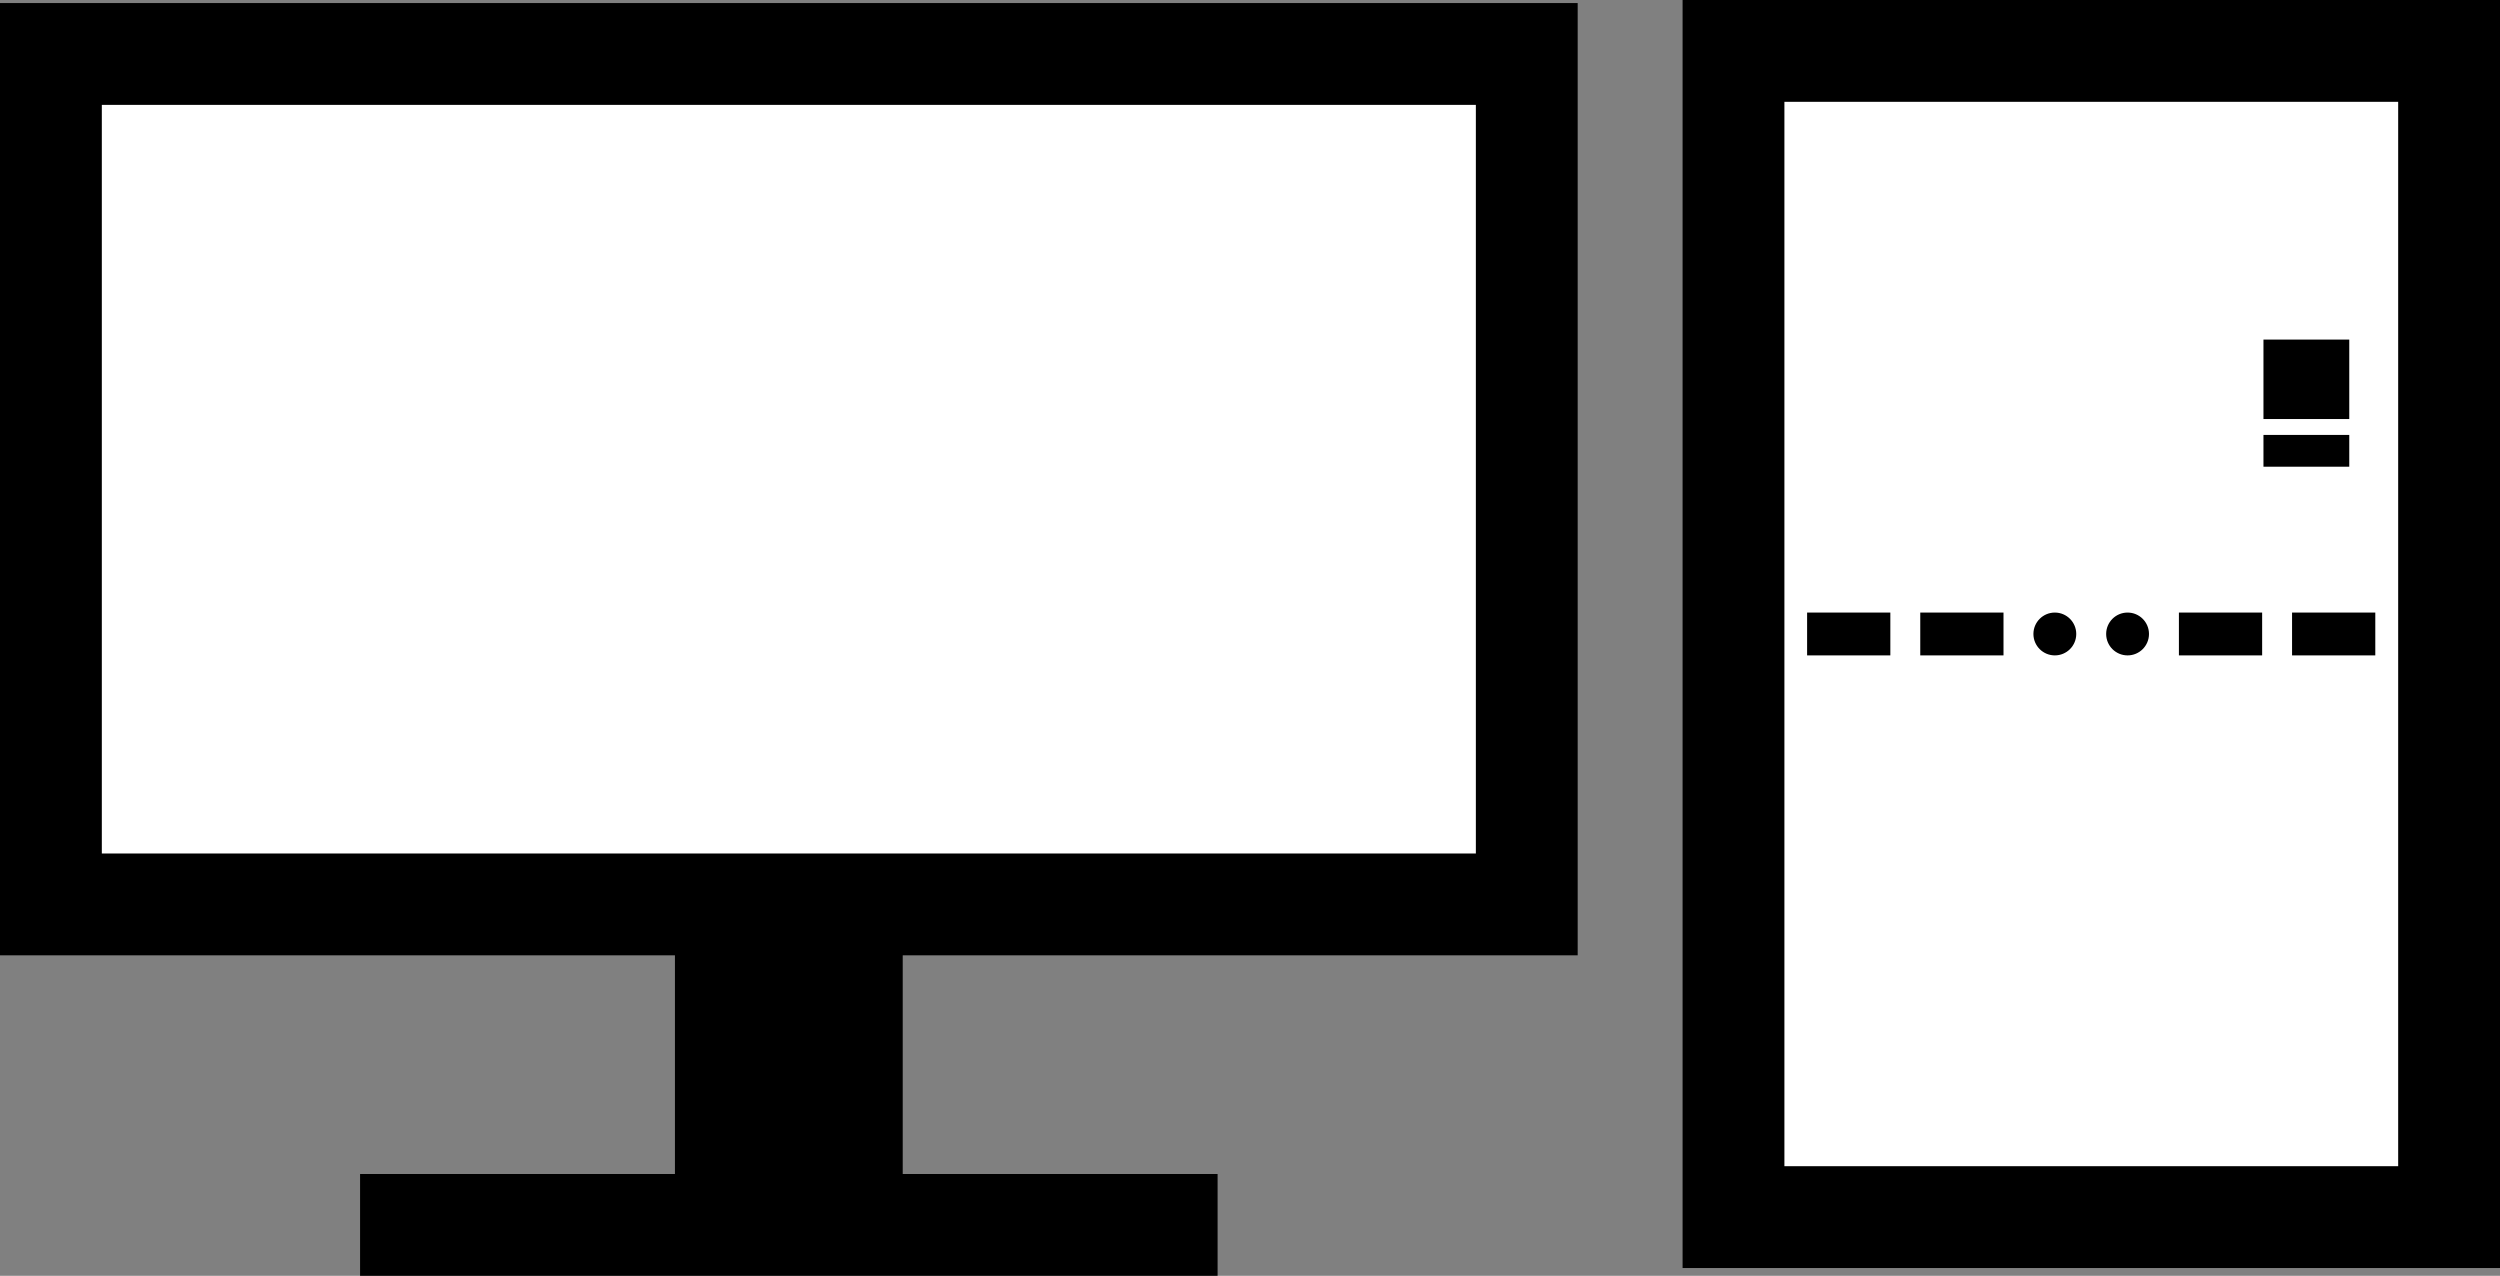 <?xml version="1.0"?>
<svg xmlns="http://www.w3.org/2000/svg" version="1.0" width="196.418" height="100.238" viewBox="0 0 196.418 100.238">
  <rect x="0" y="0" width="196.418" height="100.238" fill="#808080" stroke="none"/>
  <g color="#000">
    <path style="isolation:auto;mix-blend-mode:normal;solid-color:#000;solid-opacity:1" overflow="visible" fill="#fff" stroke="#000" stroke-width="8" d="M4 4.24h115.954v66.817H4z"/>
    <path style="isolation:auto;mix-blend-mode:normal;solid-color:#000;solid-opacity:1" overflow="visible" d="M53.028 73.185h17.896v22.148H53.028z"/>
    <path d="M28.29 96.238h67.373" style="isolation:auto;mix-blend-mode:normal;solid-color:#000;solid-opacity:1" overflow="visible" fill="none" stroke="#000" stroke-width="8"/>
  </g>
  <path style="isolation:auto;mix-blend-mode:normal;solid-color:#000;solid-opacity:1" color="#000" overflow="visible" fill="#fff" stroke="#000" stroke-width="8" d="M136.196 95.625V4h56.222v91.625z"/>
  <g color="#000">
    <path style="isolation:auto;mix-blend-mode:normal;solid-color:#000;solid-opacity:1" overflow="visible" d="M177.834 26.68h6.741v6.242h-6.741zM177.834 34.171h6.741v2.497h-6.741z"/>
  </g>
  <g transform="matrix(.949 0 0 .949 4.777 3.662)" color="#000">
    <path style="isolation:auto;mix-blend-mode:normal;solid-color:#000;solid-opacity:1" overflow="visible" d="M144.576 46.855h6.891v3.546h-6.891zM153.944 46.855h6.891v3.546h-6.891z"/>
    <circle r="1.773" cy="48.628" cx="165.085" style="isolation:auto;mix-blend-mode:normal;solid-color:#000;solid-opacity:1" overflow="visible"/>
    <circle style="isolation:auto;mix-blend-mode:normal;solid-color:#000;solid-opacity:1" cx="171.107" cy="48.628" r="1.773" overflow="visible"/>
    <path style="isolation:auto;mix-blend-mode:normal;solid-color:#000;solid-opacity:1" overflow="visible" d="M175.357 46.855h6.891v3.546h-6.891zM184.725 46.855h6.891v3.546h-6.891z"/>
  </g>
</svg>

